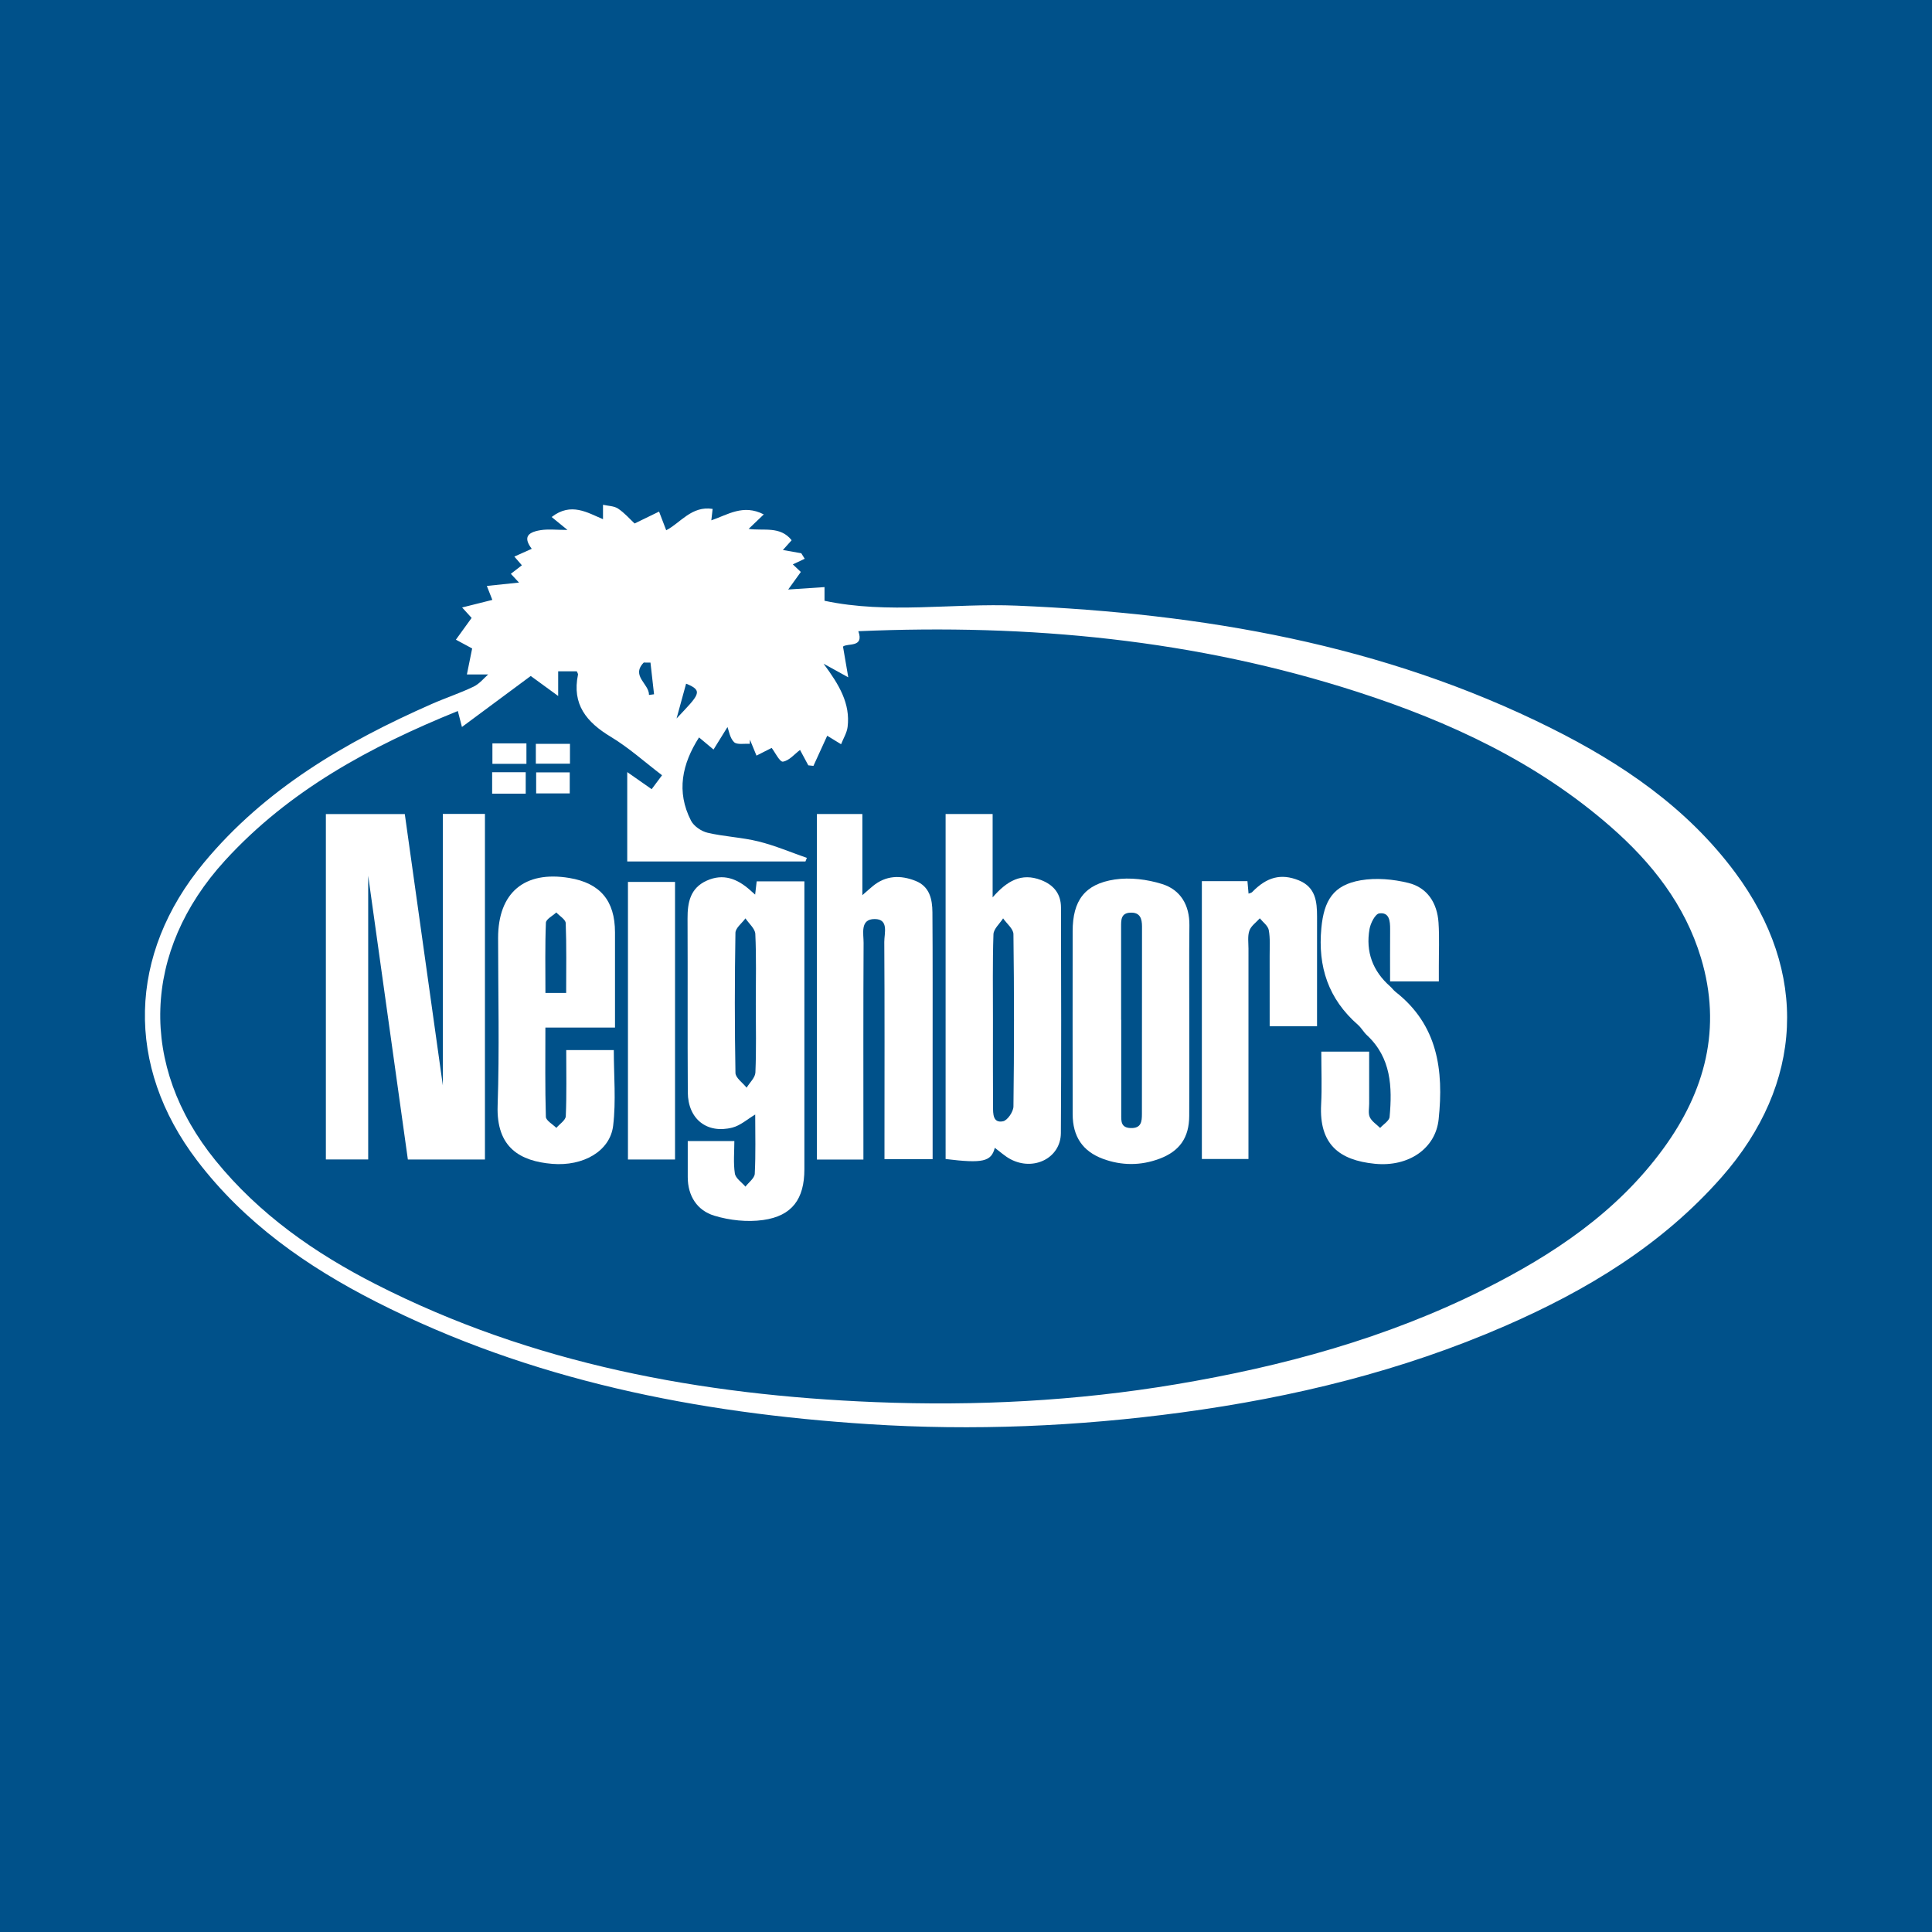 <?xml version="1.0" encoding="utf-8"?>
<!-- Generator: Adobe Illustrator 17.0.0, SVG Export Plug-In . SVG Version: 6.00 Build 0)  -->
<!DOCTYPE svg PUBLIC "-//W3C//DTD SVG 1.1//EN" "http://www.w3.org/Graphics/SVG/1.1/DTD/svg11.dtd">
<svg version="1.1" id="Layer_1" xmlns="http://www.w3.org/2000/svg" xmlns:xlink="http://www.w3.org/1999/xlink" x="0px" y="0px"
	 width="200px" height="200px" viewBox="0 0 200 200" enable-background="new 0 0 200 200" xml:space="preserve">
<rect fill="#00518A" width="200" height="200"/>
<g>
	<path fill="#FFFFFF" d="M50.536,69.818c-0.668,0-1.435,0-2.203,0c0.188-0.927,0.376-1.855,0.545-2.69
		c-0.482-0.26-1.083-0.584-1.684-0.908c0.517-0.716,1.035-1.432,1.629-2.254c-0.058-0.063-0.351-0.385-0.985-1.08
		c1.304-0.327,2.318-0.581,3.129-0.785c-0.132-0.334-0.351-0.89-0.57-1.445c1.112-0.116,2.225-0.233,3.33-0.348
		c-0.13-0.14-0.439-0.471-0.845-0.906c0.423-0.327,0.82-0.634,1.143-0.884c-0.239-0.276-0.51-0.589-0.78-0.901
		c0.614-0.274,1.227-0.549,1.8-0.805c-0.804-1.064-0.604-1.685,0.91-1.928c0.818-0.132,1.675-0.023,2.792-0.023
		c-0.602-0.491-1.009-0.824-1.64-1.339c2.013-1.563,3.707-0.444,5.316,0.223c0-0.499,0-0.994,0-1.49
		c0.527,0.122,1.14,0.115,1.561,0.396c0.683,0.457,1.239,1.104,1.709,1.541c0.863-0.42,1.699-0.826,2.534-1.232
		c0.226,0.593,0.453,1.185,0.738,1.932c1.456-0.736,2.628-2.561,4.807-2.209c-0.047,0.414-0.086,0.752-0.136,1.183
		c1.696-0.575,3.294-1.715,5.429-0.614c-0.585,0.559-1.012,0.967-1.567,1.499c1.567,0.225,3.268-0.324,4.453,1.174
		c-0.307,0.342-0.605,0.674-0.907,1.011c0.653,0.116,1.278,0.226,1.904,0.337c0.119,0.19,0.237,0.381,0.356,0.571
		c-0.411,0.194-0.822,0.387-1.232,0.58c0.328,0.311,0.621,0.589,0.829,0.786c-0.435,0.605-0.805,1.119-1.307,1.817
		c1.476-0.099,2.559-0.171,3.759-0.251c0,0.559,0,0.972,0,1.417c6.6,1.404,13.282,0.223,19.925,0.505
		c19.218,0.814,37.879,3.99,55.272,12.671c7.357,3.672,14.081,8.237,19.064,14.942c7.67,10.32,7.096,21.893-1.381,31.537
		c-6.185,7.036-13.969,11.728-22.418,15.412c-10.697,4.665-21.93,7.398-33.478,8.956c-10.777,1.454-21.584,1.913-32.432,1.212
		c-17.75-1.147-34.965-4.528-50.97-12.665c-7.137-3.629-13.615-8.163-18.538-14.628c-7.449-9.784-7.161-21.334,0.707-30.823
		c6.348-7.655,14.642-12.492,23.571-16.426c1.438-0.634,2.942-1.125,4.355-1.806C49.658,70.774,50.136,70.162,50.536,69.818z
		 M47.394,73.604c-9.046,3.666-17.446,8.193-24.105,15.48c-8.557,9.364-8.956,21.23-0.983,31.046
		c4.53,5.577,10.276,9.593,16.602,12.817c16.226,8.269,33.681,11.474,51.678,12.199c10.423,0.42,20.813-0.11,31.129-1.839
		c11.076-1.856,21.815-4.777,31.895-9.824c7.165-3.588,13.748-7.976,18.559-14.554c4.357-5.956,6.102-12.514,3.915-19.769
		c-1.659-5.504-5.09-9.855-9.35-13.579c-7.651-6.688-16.666-10.873-26.227-13.961c-16.751-5.412-33.981-7.046-51.653-6.277
		c0.63,1.746-1.133,1.205-1.587,1.592c0.181,1.057,0.325,1.898,0.545,3.181c-1.056-0.583-1.628-0.898-2.558-1.411
		c1.629,2.194,2.783,4.134,2.49,6.544c-0.075,0.616-0.443,1.197-0.676,1.794c-0.537-0.329-1.074-0.658-1.435-0.879
		c-0.433,0.948-0.929,2.034-1.426,3.12c-0.177-0.019-0.355-0.038-0.532-0.057c-0.316-0.587-0.632-1.174-0.857-1.593
		c-0.556,0.416-1.118,1.111-1.77,1.211c-0.33,0.05-0.823-0.979-1.166-1.421c-0.445,0.226-1.008,0.511-1.571,0.797
		c-0.226-0.549-0.451-1.097-0.677-1.646c-0.008,0.143-0.016,0.286-0.023,0.429c-0.558-0.044-1.32,0.119-1.625-0.182
		c-0.436-0.43-0.537-1.199-0.678-1.56c-0.443,0.714-0.943,1.522-1.444,2.33c-0.479-0.401-0.959-0.801-1.501-1.255
		c-1.756,2.748-2.374,5.606-0.832,8.615c0.294,0.574,1.072,1.104,1.72,1.255c1.732,0.405,3.544,0.472,5.269,0.9
		c1.704,0.423,3.34,1.122,5.006,1.701c-0.049,0.124-0.097,0.248-0.146,0.372c-6.118,0-12.236,0-18.449,0c0-1.582,0-3.049,0-4.516
		c0-1.493,0-2.987,0-4.738c1.011,0.707,1.756,1.229,2.528,1.769c0.382-0.513,0.692-0.928,1.075-1.442
		c-1.788-1.361-3.438-2.854-5.309-3.981c-2.509-1.511-4.031-3.353-3.392-6.438c0.017-0.083-0.067-0.188-0.127-0.342
		c-0.584,0-1.186,0-1.925,0c0,0.823,0,1.582,0,2.556c-1.065-0.777-1.937-1.412-2.84-2.071c-2.342,1.737-4.643,3.442-7.122,5.28
		C47.646,74.587,47.536,74.156,47.394,73.604z M67.337,68.593c-0.233-0.002-0.465-0.004-0.698-0.005
		c-1.348,1.394,0.572,2.198,0.544,3.354c0.175-0.024,0.349-0.047,0.524-0.071C67.583,70.778,67.46,69.685,67.337,68.593z
		 M71.025,70.774c-0.334,1.217-0.646,2.355-0.988,3.603C72.322,71.941,72.897,71.518,71.025,70.774z"/>
	<path fill="#FFFFFF" d="M45.843,84.257c1.473,0,2.873,0,4.358,0c0,11.944,0,23.807,0,35.773c-2.645,0-5.202,0-7.979,0
		c-1.373-9.815-2.749-19.66-4.107-29.371c0,9.655,0,19.462,0,29.366c-1.5,0-2.895,0-4.381,0c0-11.938,0-23.799,0-35.753
		c2.695,0,5.348,0,8.17,0c1.393,9.936,2.781,19.841,3.939,28.098C45.843,104.175,45.843,94.298,45.843,84.257z"/>
	<path fill="#FFFFFF" d="M78.172,92.609c0.061-0.525,0.107-0.915,0.16-1.372c1.616,0,3.172,0,4.938,0c0,0.602,0,1.16,0,1.718
		c0,9.365,0.001,18.73-0.001,28.094c-0.001,3.058-1.261,4.826-4.272,5.247c-1.643,0.23-3.464,0.035-5.058-0.45
		c-1.764-0.537-2.745-2.036-2.744-4.001c0.001-1.204,0-2.407,0-3.723c1.589,0,3.086,0,4.825,0c0,1.097-0.115,2.247,0.052,3.355
		c0.075,0.499,0.714,0.912,1.097,1.364c0.337-0.444,0.94-0.875,0.964-1.335c0.106-2.045,0.046-4.098,0.046-6.129
		c-0.798,0.47-1.525,1.136-2.368,1.351c-2.634,0.671-4.592-0.896-4.609-3.64c-0.037-5.997,0.001-11.995-0.027-17.993
		c-0.008-1.679,0.28-3.16,1.983-3.929c1.715-0.774,3.165-0.198,4.476,0.966C77.78,92.259,77.925,92.389,78.172,92.609z
		 M78.239,103.932c0-2.417,0.065-4.838-0.049-7.249c-0.026-0.553-0.665-1.077-1.021-1.614c-0.361,0.499-1.028,0.993-1.037,1.497
		c-0.081,4.833-0.086,9.669,0.002,14.501c0.009,0.517,0.753,1.02,1.155,1.53c0.318-0.524,0.887-1.037,0.91-1.573
		C78.3,108.664,78.243,106.297,78.239,103.932z"/>
	<path fill="#FFFFFF" d="M97.889,84.265c1.621,0,3.173,0,4.868,0c0,2.835,0,5.587,0,8.63c1.481-1.705,2.976-2.569,4.999-1.798
		c1.323,0.505,2.074,1.429,2.077,2.846c0.016,7.786,0.043,15.572-0.012,23.358c-0.018,2.567-2.801,3.97-5.205,2.704
		c-0.589-0.31-1.093-0.784-1.635-1.183c-0.367,1.428-1.234,1.632-5.092,1.159C97.889,108.141,97.889,96.286,97.889,84.265z
		 M102.79,105.561c0,3.001-0.012,6.002,0.009,9.003c0.005,0.722-0.028,1.72,1.033,1.512c0.458-0.09,1.072-0.99,1.079-1.529
		c0.077-5.948,0.077-11.899-0.001-17.847c-0.007-0.549-0.696-1.088-1.069-1.632c-0.349,0.549-0.98,1.088-0.999,1.649
		C102.741,99.663,102.795,102.613,102.79,105.561z"/>
	<path fill="#FFFFFF" d="M89.38,120.036c-1.72,0-3.225,0-4.814,0c0-11.955,0-23.821,0-35.772c1.579,0,3.085,0,4.706,0
		c0,2.695,0,5.403,0,8.402c0.494-0.429,0.776-0.685,1.068-0.927c1.363-1.13,2.886-1.168,4.444-0.548
		c1.456,0.58,1.73,1.904,1.74,3.254c0.036,4.842,0.019,9.685,0.021,14.527c0.001,3.628,0,7.256,0,11.022c-1.629,0-3.172,0-4.984,0
		c0-0.594,0-1.198,0-1.802c0.002-6.895,0.023-13.791-0.02-20.686c-0.005-0.878,0.502-2.361-0.988-2.367
		c-1.543-0.006-1.149,1.508-1.154,2.468c-0.037,6.79-0.019,13.58-0.019,20.37C89.38,118.602,89.38,119.227,89.38,120.036z"/>
	<path fill="#FFFFFF" d="M123.114,105.733c-0.002,3.262,0.01,6.524-0.006,9.785c-0.011,2.236-0.977,3.649-3.088,4.438
		c-1.938,0.724-3.92,0.721-5.857,0.001c-2.095-0.779-3.117-2.315-3.121-4.612c-0.011-6.313-0.006-12.626-0.002-18.939
		c0.002-3.159,1.232-4.89,4.352-5.36c1.587-0.239,3.365-0.016,4.91,0.468c1.907,0.598,2.847,2.181,2.824,4.275
		C123.089,99.104,123.116,102.419,123.114,105.733z M116.058,105.57c0.003,0,0.007,0,0.01,0c0,3.259-0.002,6.518,0.002,9.777
		c0.001,0.69-0.065,1.397,0.982,1.429c1.101,0.034,1.158-0.684,1.159-1.455c0.008-6.465,0.008-12.93,0.01-19.396
		c0-0.818-0.189-1.493-1.208-1.447c-0.986,0.044-0.957,0.772-0.957,1.474C116.059,99.158,116.058,102.364,116.058,105.57z"/>
	<path fill="#FFFFFF" d="M63.665,106.371c-2.479,0-4.772,0-7.207,0c0,3.169-0.041,6.207,0.05,9.24
		c0.012,0.393,0.706,0.766,1.085,1.148c0.341-0.404,0.959-0.795,0.977-1.213c0.098-2.244,0.046-4.495,0.046-6.844
		c1.708,0,3.259,0,4.924,0c0,2.637,0.242,5.266-0.067,7.828c-0.32,2.648-3.11,4.218-6.307,3.952
		c-3.306-0.276-5.798-1.666-5.652-6.019c0.194-5.781,0.051-11.573,0.049-17.361c-0.001-4.69,2.721-6.988,7.371-6.215
		c3.193,0.531,4.725,2.347,4.73,5.624C63.668,99.716,63.665,102.92,63.665,106.371z M58.609,102.788
		c0-2.506,0.045-4.867-0.046-7.224c-0.015-0.381-0.635-0.739-0.975-1.107c-0.376,0.353-1.061,0.693-1.076,1.06
		c-0.098,2.401-0.05,4.808-0.05,7.271C57.212,102.788,57.823,102.788,58.609,102.788z"/>
	<path fill="#FFFFFF" d="M136.781,108.863c1.747,0,3.255,0,4.954,0c0,1.843-0.002,3.616,0.001,5.388
		c0.001,0.473-0.117,1.012,0.068,1.403c0.209,0.439,0.699,0.745,1.067,1.109c0.341-0.379,0.943-0.734,0.98-1.141
		c0.284-3.099,0.169-6.122-2.351-8.463c-0.344-0.32-0.576-0.764-0.929-1.072c-3.05-2.669-4.164-5.997-3.784-10.017
		c0.269-2.841,1.224-4.456,4.079-4.944c1.589-0.272,3.351-0.116,4.929,0.274c1.972,0.486,2.985,2.09,3.12,4.104
		c0.102,1.52,0.029,3.052,0.033,4.579c0.001,0.464,0,0.929,0,1.511c-1.705,0-3.294,0-5.047,0c0-1.85-0.008-3.627,0.004-5.404
		c0.006-0.841-0.078-1.78-1.128-1.635c-0.414,0.057-0.9,1.014-1.006,1.622c-0.409,2.347,0.33,4.348,2.136,5.934
		c0.197,0.173,0.349,0.401,0.554,0.561c4.382,3.425,5.003,8.119,4.466,13.205c-0.318,3.015-3.103,4.945-6.606,4.596
		c-3.664-0.365-5.775-1.992-5.559-6.13C136.858,112.566,136.781,110.78,136.781,108.863z"/>
	<path fill="#FFFFFF" d="M124.416,91.215c1.612,0,3.124,0,4.719,0c0.039,0.44,0.074,0.839,0.115,1.294
		c0.137-0.057,0.291-0.075,0.375-0.162c1.523-1.574,3.002-1.945,4.809-1.22c1.751,0.702,1.909,2.19,1.907,3.774
		c-0.005,3.735-0.002,7.469-0.002,11.335c-1.57,0-3.117,0-4.903,0c0-2.387,0.005-4.836-0.002-7.286
		c-0.003-0.894,0.068-1.806-0.093-2.673c-0.083-0.447-0.602-0.812-0.925-1.214c-0.374,0.42-0.907,0.784-1.079,1.274
		c-0.199,0.568-0.095,1.246-0.095,1.877c-0.004,7.206-0.002,14.411-0.002,21.763c-1.614,0-3.157,0-4.823,0
		C124.416,110.454,124.416,100.914,124.416,91.215z"/>
	<path fill="#FFFFFF" d="M69.879,120.032c-1.677,0-3.237,0-4.874,0c0-9.6,0-19.103,0-28.737c1.582,0,3.174,0,4.874,0
		C69.879,100.834,69.879,110.378,69.879,120.032z"/>
	<path fill="#FFFFFF" d="M50.947,79.942c1.203,0,2.279,0,3.475,0c0,0.749,0,1.439,0,2.22c-1.147,0-2.263,0-3.475,0
		C50.947,81.42,50.947,80.767,50.947,79.942z"/>
	<path fill="#FFFFFF" d="M55.503,82.135c0-0.779,0-1.437,0-2.176c1.165,0,2.247,0,3.476,0c0,0.681,0,1.369,0,2.176
		C57.874,82.135,56.757,82.135,55.503,82.135z"/>
	<path fill="#FFFFFF" d="M55.47,79.055c0-0.698,0-1.314,0-2.052c1.162,0,2.289,0,3.533,0c0,0.63,0,1.279,0,2.052
		C57.886,79.055,56.765,79.055,55.47,79.055z"/>
	<path fill="#FFFFFF" d="M54.496,76.954c0,0.793,0,1.405,0,2.12c-1.163,0-2.28,0-3.522,0c0-0.67,0-1.36,0-2.12
		C52.115,76.954,53.236,76.954,54.496,76.954z"/>
</g>
</svg>
